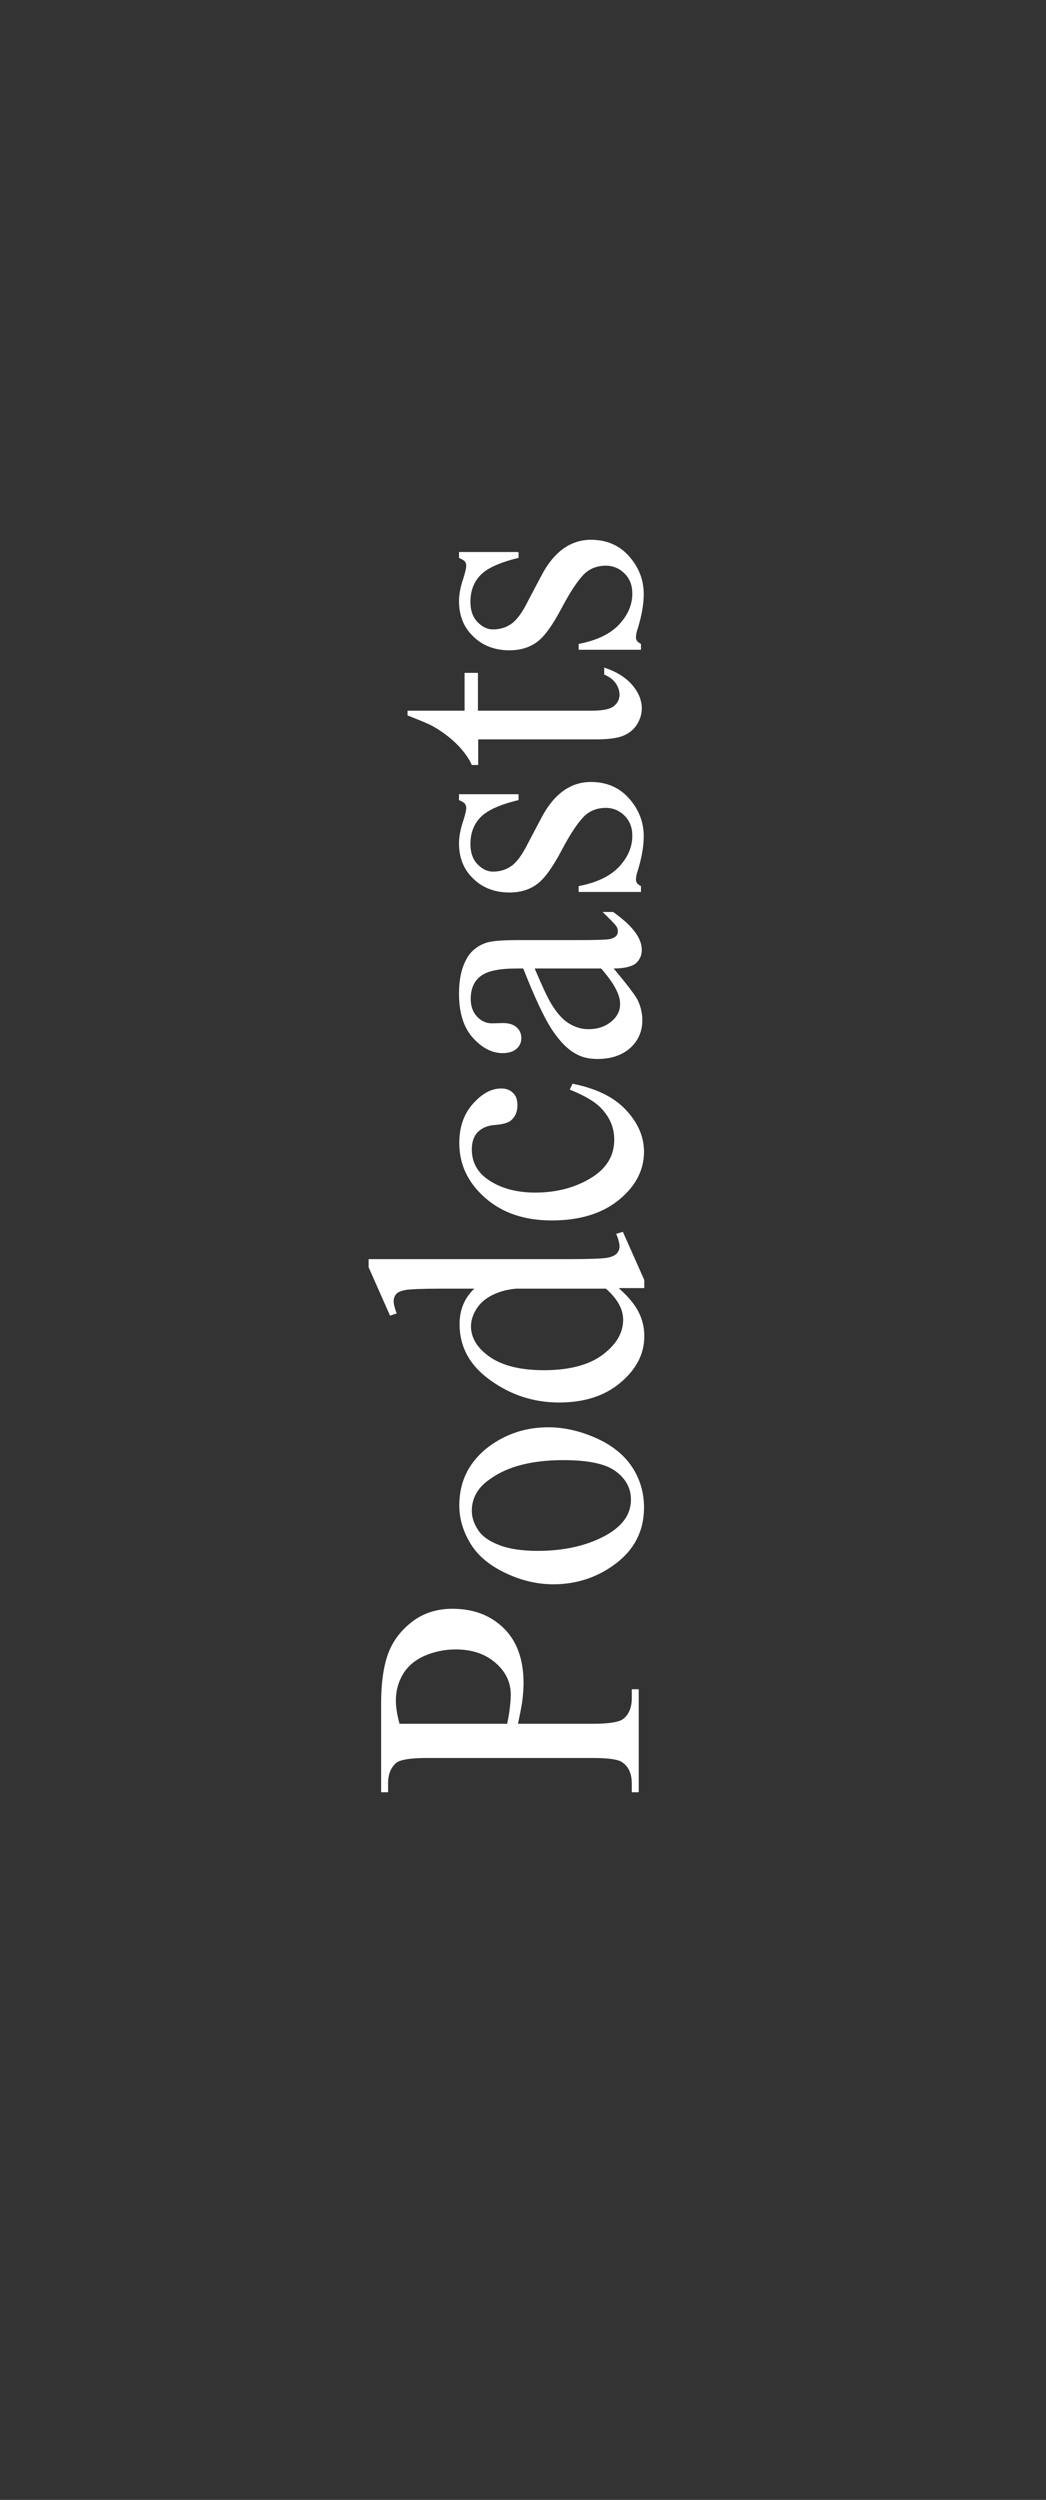 <?xml version="1.0" encoding="utf-8"?>
<!-- Generator: Adobe Illustrator 23.0.3, SVG Export Plug-In . SVG Version: 6.00 Build 0)  -->
<svg version="1.1" id="Layer_1" xmlns="http://www.w3.org/2000/svg" xmlns:xlink="http://www.w3.org/1999/xlink" x="0px" y="0px"
	 viewBox="0 0 376 898" style="enable-background:new 0 0 376 898;" xml:space="preserve">
<rect x="0" y="0" width="376" height="898" fill="#333333" stroke="none"/>
<style type="text/css">
	.st0{fill:#FFFFFF;}
</style>
<g>
	<path class="st0" d="M186.2,619.2h27c5.8,0,9.5-0.6,10.9-1.8c2-1.6,3-4.1,3-7.3v-3.3h2.5v37h-2.5v-3.2c0-3.7-1.3-6.3-3.8-7.8
		c-1.4-0.8-4.8-1.3-10-1.3h-59.9c-5.8,0-9.5,0.6-10.9,1.7c-2,1.7-3,4.1-3,7.4v3.2h-2.5v-31.7c0-7.7,0.9-13.8,2.6-18.3
		c1.7-4.5,4.6-8.2,8.6-11.3c4.1-3.1,8.9-4.6,14.4-4.6c7.6,0,13.7,2.3,18.5,7c4.7,4.6,7.1,11.2,7.1,19.7c0,2.1-0.2,4.3-0.5,6.8
		C187.3,613.8,186.8,616.4,186.2,619.2z M182.3,619.2c0.5-2.2,0.8-4.2,1-6c0.2-1.7,0.3-3.2,0.3-4.5c0-4.4-1.8-8.2-5.5-11.4
		c-3.7-3.2-8.4-4.8-14.3-4.8c-4,0-7.7,0.8-11.2,2.3c-3.4,1.5-6,3.7-7.7,6.5c-1.7,2.8-2.6,6-2.6,9.6c0,2.2,0.4,4.9,1.3,8.3H182.3z"/>
	<path class="st0" d="M165.1,540.8c0-8.8,3.6-15.9,10.8-21.3c6.2-4.5,13.2-6.8,21.2-6.8c5.6,0,11.3,1.3,17,3.8
		c5.7,2.5,10.1,6,13,10.3s4.4,9.3,4.4,14.7c0,8.8-3.8,15.8-11.3,21c-6.3,4.4-13.4,6.6-21.3,6.6c-5.7,0-11.4-1.3-17.1-4
		c-5.7-2.7-9.9-6.1-12.6-10.5C166.5,550.2,165.1,545.6,165.1,540.8z M169.6,542.7c0,2.3,0.7,4.5,2.2,6.8c1.4,2.3,4,4.1,7.6,5.5
		c3.6,1.4,8.2,2.1,13.9,2.1c9.1,0,17-1.7,23.6-5.1c6.6-3.4,9.9-7.8,9.9-13.3c0-4.1-1.8-7.5-5.5-10.2c-3.6-2.7-9.9-4-18.8-4
		c-11.1,0-19.9,2.2-26.2,6.7C171.8,534.2,169.6,538.1,169.6,542.7z"/>
	<path class="st0" d="M222.6,462.9c3.2,2.8,5.5,5.6,6.9,8.3c1.4,2.7,2.1,5.6,2.1,8.8c0,6.4-2.9,11.9-8.6,16.7
		c-5.7,4.8-13.1,7.1-22,7.1c-9,0-17.2-2.6-24.6-7.9c-7.5-5.3-11.2-12-11.2-20.3c0-5.1,1.8-9.4,5.3-12.7h-11.6
		c-7.2,0-11.6,0.2-13.2,0.5c-1.6,0.3-2.8,0.8-3.3,1.5c-0.6,0.7-0.9,1.5-0.9,2.5c0,1.1,0.4,2.6,1.1,4.4l-2.4,0.8l-7.7-17.4v-2.9h72.4
		c7.3,0,11.8-0.2,13.4-0.5c1.6-0.3,2.7-0.8,3.4-1.5c0.6-0.7,1-1.5,1-2.5c0-1.1-0.4-2.7-1.2-4.6l2.4-0.7l7.7,17.3v2.9H222.6z
		 M217.8,462.9h-32.3c-3.1,0.3-5.9,1-8.5,2.3c-2.6,1.3-4.5,3-5.8,5.1c-1.3,2.1-1.9,4.2-1.9,6.1c0,3.7,1.8,7.1,5.4,10
		c4.7,3.9,11.7,5.8,20.8,5.8c9.2,0,16.3-1.9,21.2-5.6c4.9-3.7,7.3-7.9,7.3-12.5C224,470.2,221.9,466.5,217.8,462.9z"/>
	<path class="st0" d="M205.8,389.3c8.2,1.6,14.6,4.6,19,9.2s6.7,9.7,6.7,15.2c0,6.6-3,12.4-9,17.3c-6,4.9-14,7.4-24.2,7.4
		c-9.8,0-17.8-2.7-24-8.2c-6.2-5.5-9.2-12-9.2-19.6c0-5.7,1.6-10.4,4.9-14.1c3.3-3.7,6.6-5.5,10.2-5.5c1.7,0,3.1,0.5,4.2,1.6
		c1.1,1,1.6,2.5,1.6,4.4c0,2.5-0.9,4.4-2.6,5.7c-1,0.7-2.8,1.2-5.5,1.4c-2.7,0.2-4.7,1.1-6.2,2.6c-1.4,1.5-2.1,3.5-2.1,6.2
		c0,4.2,1.7,7.7,5.1,10.3c4.5,3.4,10.4,5.2,17.7,5.2c7.5,0,14.1-1.7,19.8-5.1c5.7-3.4,8.6-8,8.6-13.9c0-4.2-1.5-7.9-4.6-11.2
		c-2.1-2.3-5.9-4.6-11.4-6.8L205.8,389.3z"/>
	<path class="st0" d="M220.6,347.9c5,6,7.8,9.7,8.6,11.3c1.1,2.3,1.7,4.7,1.7,7.3c0,4-1.5,7.4-4.4,10c-3,2.6-6.9,3.9-11.7,3.9
		c-3.1,0-5.7-0.6-7.9-1.9c-3.1-1.7-6-4.8-8.8-9.1c-2.7-4.3-6.1-11.5-10-21.5h-2.5c-6.2,0-10.5,0.9-12.9,2.8
		c-2.3,1.8-3.5,4.5-3.5,8.1c0,2.7,0.8,4.8,2.3,6.4c1.5,1.6,3.3,2.4,5.3,2.4l4-0.1c2.1,0,3.7,0.5,4.9,1.5c1.1,1,1.7,2.3,1.7,3.9
		c0,1.6-0.6,2.9-1.8,3.9c-1.2,1-2.8,1.5-4.9,1.5c-3.9,0-7.5-1.9-10.8-5.6c-3.3-3.7-4.9-9-4.9-15.7c0-5.2,0.9-9.4,2.8-12.7
		c1.4-2.5,3.6-4.4,6.6-5.5c2-0.8,6-1.1,12-1.1h21.3c6,0,9.6-0.1,11-0.3c1.3-0.2,2.2-0.6,2.7-1.1c0.5-0.5,0.7-1.1,0.7-1.7
		c0-0.7-0.2-1.3-0.5-1.8c-0.6-0.9-2.3-2.6-5-5.2h3.8c6.8,4.8,10.3,9.3,10.3,13.6c0,2.1-0.8,3.7-2.3,5
		C227,347.2,224.3,347.9,220.6,347.9z M216.1,347.9h-23.9c2.7,6.4,4.7,10.6,5.8,12.4c2,3.4,4.1,5.8,6.3,7.2c2.2,1.4,4.6,2.2,7.2,2.2
		c3.3,0,6-0.9,8.2-2.7c2.2-1.8,3.2-3.9,3.2-6.3C223,357.4,220.7,353.2,216.1,347.9z"/>
	<path class="st0" d="M165.1,285.3h21.3v2.1c-6.7,1.6-11.3,3.7-13.7,6.2c-2.4,2.5-3.6,5.7-3.6,9.6c0,3,0.8,5.4,2.5,7.2
		c1.7,1.8,3.6,2.7,5.6,2.7c2.6,0,4.7-0.7,6.6-2c1.9-1.3,3.9-4,5.9-8l4.9-9.3c4.5-8.6,10.5-12.9,17.8-12.9c5.7,0,10.3,2,13.8,6
		s5.2,8.5,5.2,13.5c0,3.6-0.7,7.6-2.1,12.2c-0.5,1.4-0.7,2.5-0.7,3.4c0,1,0.6,1.7,1.8,2.3v2.1h-22.4v-2.1c6.4-1.2,11.2-3.5,14.4-6.8
		c3.2-3.4,4.9-7.1,4.9-11.3c0-2.9-0.9-5.3-2.8-7.2c-1.8-1.8-4.1-2.8-6.7-2.8c-3.1,0-5.8,1-7.9,3.1c-2.1,2.1-4.9,6.2-8.1,12.3
		c-3.3,6.2-6.2,10.2-8.9,12.1c-2.6,1.9-5.9,2.9-9.8,2.9c-5.1,0-9.5-1.6-12.9-4.9c-3.5-3.3-5.2-7.5-5.2-12.8c0-2.3,0.5-5.1,1.6-8.3
		c0.7-2.2,1-3.6,1-4.3c0-0.7-0.2-1.2-0.5-1.6c-0.3-0.4-1-0.8-2.1-1.3V285.3z"/>
	<path class="st0" d="M146.4,255.3H167v-13.6h4.8v13.6h40.6c4.1,0,6.8-0.5,8.2-1.6c1.4-1.1,2.1-2.5,2.1-4.2c0-1.4-0.5-2.8-1.4-4.1
		c-0.9-1.3-2.3-2.3-4.1-3.1v-2.5c4.5,1.5,7.8,3.6,10.1,6.3c2.3,2.7,3.4,5.5,3.4,8.4c0,2-0.6,3.9-1.7,5.7c-1.2,1.9-2.8,3.2-5,4.1
		c-2.2,0.9-5.5,1.3-10,1.3h-42.1v9.2h-2.3c-1-2.3-2.7-4.7-5.1-7.2c-2.4-2.4-5.2-4.6-8.5-6.5c-1.7-1-4.9-2.3-9.5-4.1V255.3z"/>
	<path class="st0" d="M165.1,198.3h21.3v2.1c-6.7,1.6-11.3,3.7-13.7,6.2c-2.4,2.5-3.6,5.7-3.6,9.6c0,3,0.8,5.4,2.5,7.2
		c1.7,1.8,3.6,2.7,5.6,2.7c2.6,0,4.7-0.7,6.6-2c1.9-1.3,3.9-4,5.9-8l4.9-9.3c4.5-8.6,10.5-12.9,17.8-12.9c5.7,0,10.3,2,13.8,6
		s5.2,8.5,5.2,13.5c0,3.6-0.7,7.6-2.1,12.2c-0.5,1.4-0.7,2.5-0.7,3.4c0,1,0.6,1.7,1.8,2.3v2.1h-22.4v-2.1c6.4-1.2,11.2-3.5,14.4-6.8
		c3.2-3.4,4.9-7.1,4.9-11.3c0-2.9-0.9-5.3-2.8-7.2c-1.8-1.8-4.1-2.8-6.7-2.8c-3.1,0-5.8,1-7.9,3.1c-2.1,2.1-4.9,6.2-8.1,12.3
		c-3.3,6.2-6.2,10.2-8.9,12.1c-2.6,1.9-5.9,2.9-9.8,2.9c-5.1,0-9.5-1.6-12.9-4.9c-3.5-3.3-5.2-7.5-5.2-12.8c0-2.3,0.5-5.1,1.6-8.3
		c0.7-2.2,1-3.6,1-4.3c0-0.7-0.2-1.2-0.5-1.6c-0.3-0.4-1-0.8-2.1-1.3V198.3z"/>
</g>
</svg>
